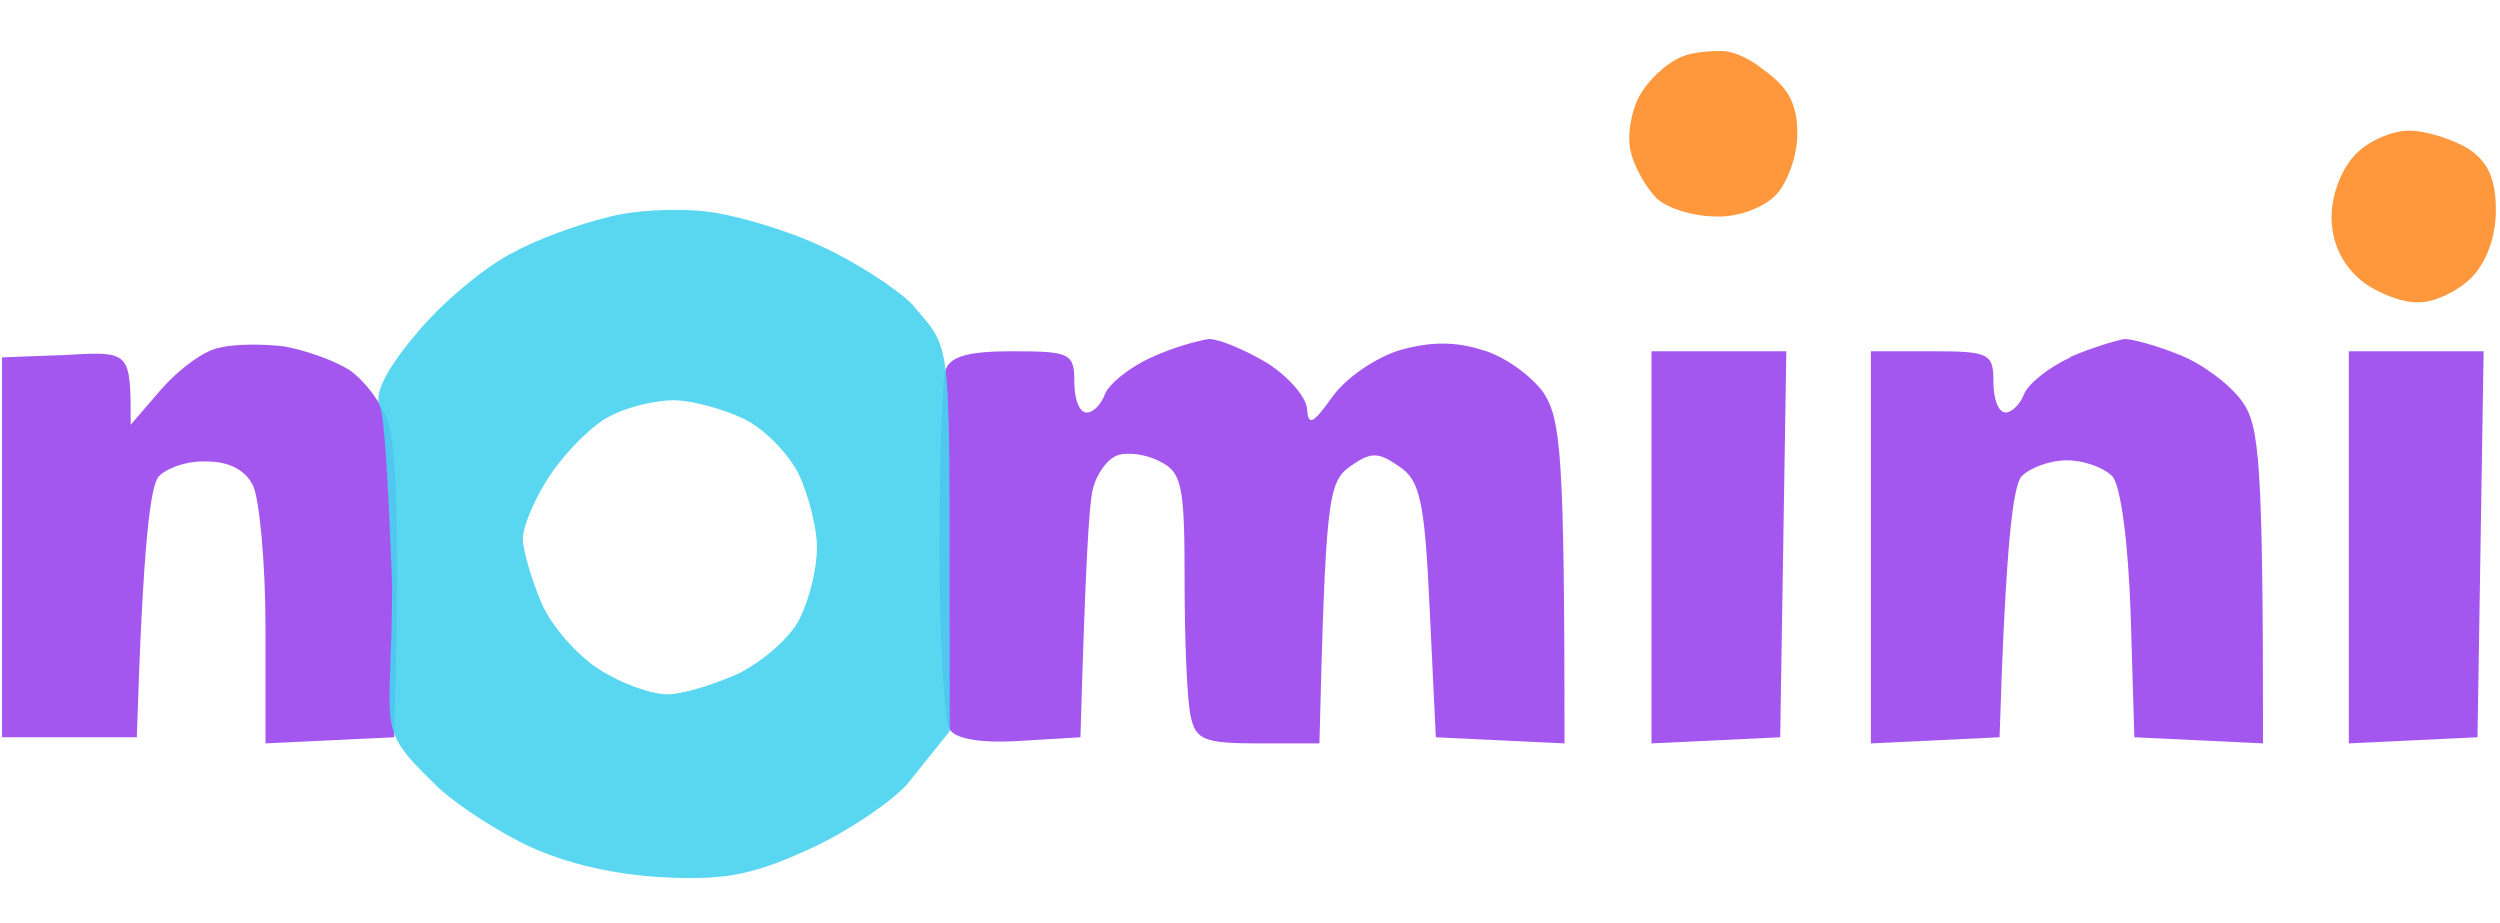 <?xml version="1.0"?>
<svg xmlns="http://www.w3.org/2000/svg" width="325" height="120" viewBox="0 0 204 68" fill="none">
<path d="M17.964 24.7C16.664 24.9 14.564 26.5 13.164 28.1L10.664 31C10.664 25 10.664 25 5.464 25.3L0.164 25.5V56.5H11.164C11.664 40.6 12.264 36 12.964 35.2C13.664 34.5 15.364 33.9 16.964 34C18.664 34 20.064 34.7 20.664 36C21.164 37.1 21.664 42.3 21.664 47.5V57L32.164 56.5C32.664 38.6 32.264 32.3 31.664 30.8C31.164 29.2 29.664 27.3 28.464 26.5C27.164 25.7 24.864 24.9 23.164 24.6C21.464 24.4 19.164 24.4 17.964 24.7ZM93.964 25.5C92.164 26.3 90.464 27.7 90.164 28.5C89.864 29.3 89.264 30 88.664 30C88.064 30 87.664 28.9 87.664 27.5C87.664 25.2 87.364 25 82.664 25C79.064 25 77.564 25.4 77.164 26.5C76.864 27.3 76.664 34 76.664 41.3C76.664 48.5 77.064 55.1 77.464 55.8C77.864 56.6 79.864 57 83.164 56.8L88.164 56.5C88.564 42.6 88.864 37.5 89.164 36.3C89.464 35 90.364 33.8 91.164 33.5C91.964 33.2 93.564 33.4 94.664 34C96.464 34.9 96.664 36 96.664 43.8C96.664 48.6 96.864 53.5 97.164 54.8C97.564 56.7 98.264 57 102.664 57H107.664C108.164 37.1 108.364 35.7 110.164 34.4C111.864 33.2 112.464 33.2 114.164 34.4C115.864 35.5 116.264 37.2 116.664 46.1L117.164 56.5L127.664 57C127.664 33.3 127.364 30.6 125.964 28.4C124.964 27 122.764 25.4 120.964 24.9C118.764 24.2 116.764 24.2 114.264 24.9C112.264 25.5 109.764 27.2 108.664 28.8C107.164 30.9 106.764 31.1 106.664 29.8C106.664 28.8 105.164 27.1 103.464 26C101.664 24.9 99.464 24 98.664 24C97.864 24.1 95.664 24.7 93.964 25.5ZM191.664 41V57L202.164 56.5L202.664 25H191.664V41Z" fill="#A457EF"/>
<path opacity="0.9" fill-rule="evenodd" clip-rule="evenodd" d="M57.664 13.6C60.164 13.9 64.464 15.2 67.164 16.5C69.964 17.8 73.164 19.9 74.464 21.2C78 25.5 77.4 22.6 77.5 56L73.964 60.4C72.464 62 68.664 64.5 65.664 65.8C61.164 67.8 58.964 68.2 53.664 67.9C49.364 67.6 45.464 66.6 42.364 65C39.664 63.6 36.564 61.5 35.364 60.2C30.5 55.5 32 56 31.999 44C31.699 36.5 31.4 30.3 31 29.5C30.422 28.344 31.864 26 34.364 23.1C36.464 20.7 39.864 17.9 41.964 16.9C43.964 15.8 47.364 14.6 49.464 14.1C51.464 13.5 55.164 13.3 57.664 13.6ZM44.964 35C43.664 36.9 42.664 39.3 42.664 40.3C42.664 41.2 43.364 43.6 44.164 45.5C44.964 47.4 47.164 49.9 48.964 51C50.664 52.1 53.164 53 54.464 53C55.664 53 58.264 52.2 60.264 51.3C62.264 50.3 64.564 48.3 65.264 46.8C66.064 45.2 66.664 42.7 66.664 41C66.664 39.4 65.964 36.7 65.164 35C64.364 33.4 62.364 31.3 60.664 30.5C58.964 29.7 56.464 29 54.964 29C53.364 29 51.064 29.6 49.764 30.3C48.364 31 46.264 33.1 44.964 35Z" fill="#47D3F0"/>
<path opacity="0.9" d="M137.163 1C135.963 1.5 134.463 2.9 133.763 4.2C133.063 5.5 132.763 7.5 133.063 8.7C133.363 10 134.363 11.7 135.163 12.5C135.963 13.3 138.163 14 139.963 14C141.763 14.1 143.863 13.3 144.863 12.3C145.863 11.3 146.663 9 146.663 7.3C146.663 4.8 145.963 3.5 143.863 2C142.363 0.8 141.1 0.5 140.5 0.5C140 0.5 138.263 0.5 137.163 1ZM192.063 9.1C190.963 10.3 190.163 12.5 190.263 14.4C190.363 16.4 191.263 18.1 192.763 19.3C194.063 20.3 196.163 21.1 197.463 21C198.663 21 200.563 20.1 201.663 19C202.863 17.8 203.663 15.7 203.663 13.5C203.663 11 203.063 9.6 201.463 8.5C200.163 7.7 197.963 7 196.563 7C195.163 7 193.063 7.9 192.063 9.1Z" fill="#FF8D27"/>
<path d="M168.964 25.5C167.164 26.3 165.464 27.7 165.164 28.5C164.864 29.3 164.164 30 163.664 30C163.064 30 162.664 28.9 162.664 27.5C162.664 25.2 162.364 25 157.664 25H152.664V57L163.164 56.5C163.664 40.6 164.264 36 164.964 35.2C165.664 34.5 167.264 33.9 168.664 33.9C170.064 33.9 171.664 34.5 172.364 35.2C173.064 36 173.664 40.6 173.864 46.5L174.164 56.5L184.664 57C184.664 33.7 184.364 31.1 182.964 29.1C181.964 27.7 179.664 26 177.864 25.3C176.164 24.6 174.064 24 173.364 24C172.764 24.1 170.664 24.7 168.864 25.5H168.964ZM134.764 41V57L145.264 56.5L145.764 25H134.764V41Z" fill="#A457EF"/>
</svg>
